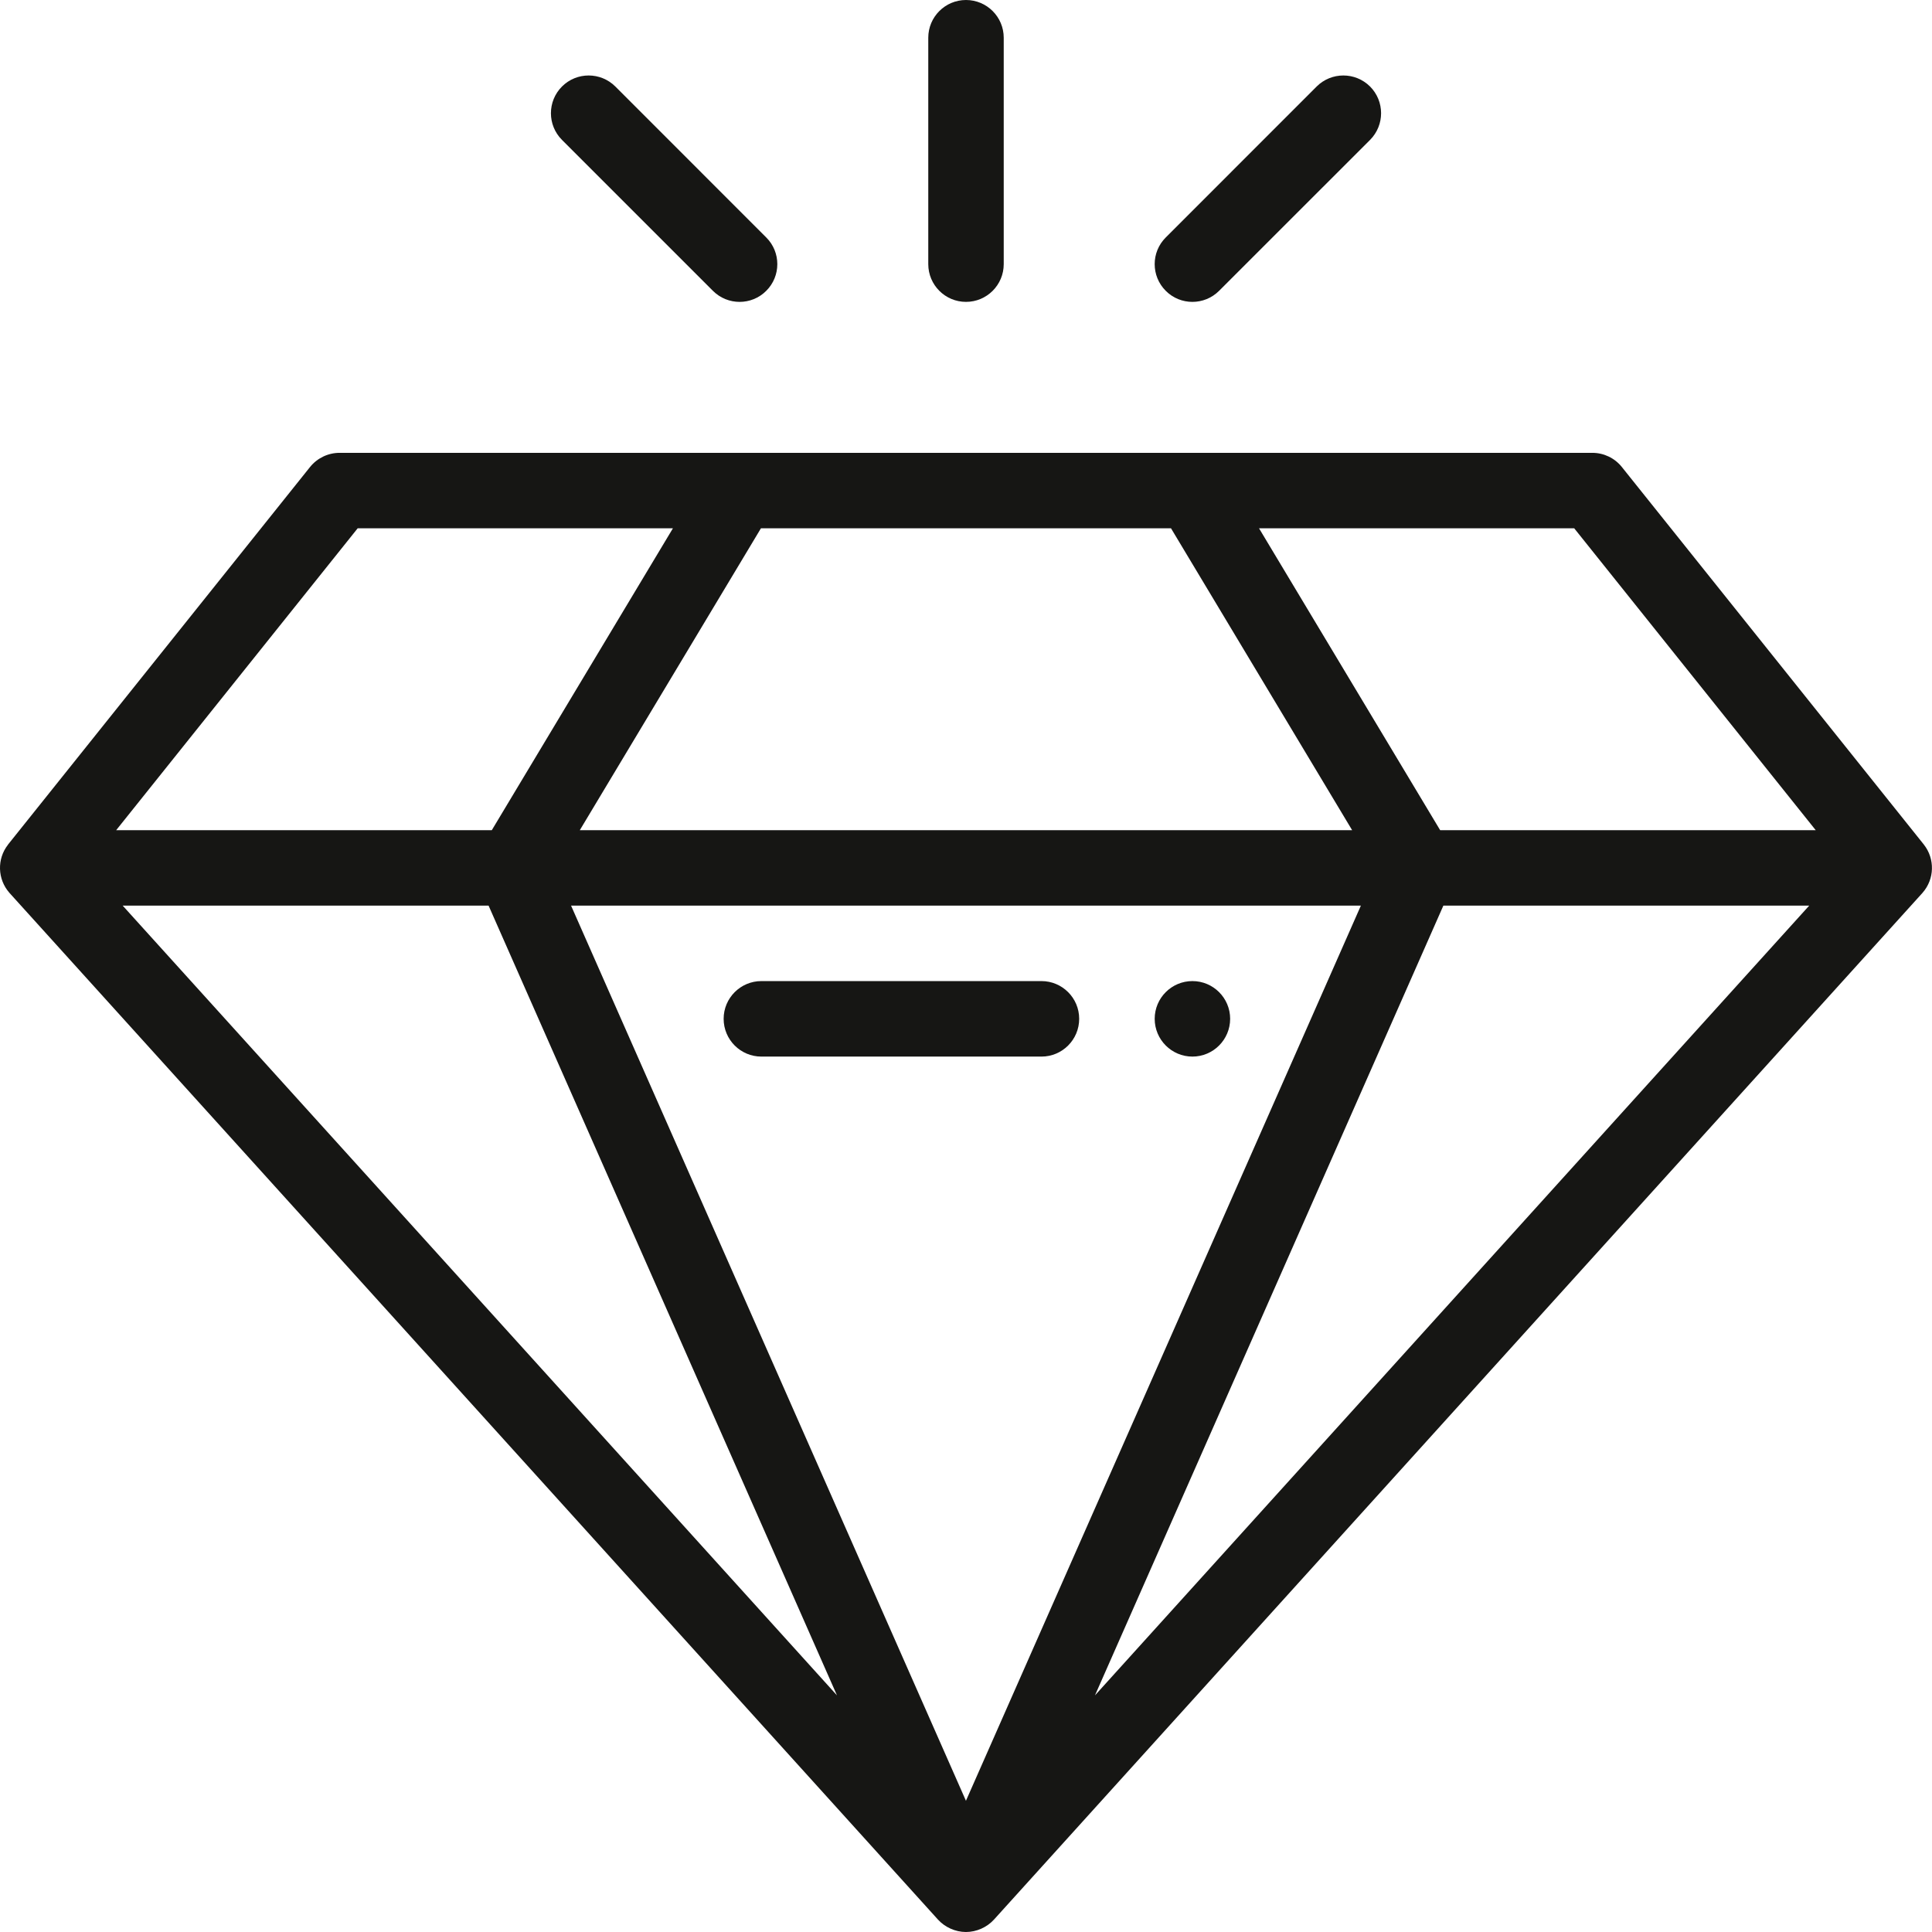 <?xml version="1.0" encoding="UTF-8"?> <svg xmlns="http://www.w3.org/2000/svg" width="36" height="36" viewBox="0 0 36 36" fill="none"><g clip-path="url(#clip0_873_1497)"><path d="M22.219 18.281C21.831 18.281 21.516 18.596 21.516 18.984C21.516 19.372 21.831 19.688 22.219 19.688C22.607 19.688 22.922 19.372 22.922 18.984C22.922 18.596 22.607 18.281 22.219 18.281Z" fill="#161614"></path><path d="M0.175 16.636C0.177 16.638 0.178 16.64 0.18 16.642C0.181 16.643 0.181 16.643 0.181 16.643L17.478 35.769C17.607 35.911 17.802 36 17.999 36C18.196 36 18.391 35.912 18.521 35.769L35.818 16.643C35.818 16.643 35.818 16.643 35.819 16.642C35.821 16.64 35.822 16.638 35.824 16.636C36.05 16.379 36.055 16.003 35.851 15.741C35.849 15.738 35.847 15.735 35.845 15.733L30.22 8.701C30.087 8.535 29.885 8.438 29.671 8.438C26.805 8.438 8.66 8.438 6.328 8.438C6.114 8.438 5.912 8.535 5.778 8.701L0.153 15.733C0.151 15.735 0.15 15.738 0.148 15.741C-0.059 16.006 -0.048 16.382 0.175 16.636ZM14.179 9.844H21.82L25.195 15.469H10.804L14.179 9.844ZM10.641 16.875H25.358L17.999 33.555L10.641 16.875ZM26.895 16.875H33.712L20.403 31.591L26.895 16.875ZM9.104 16.875L15.596 31.591L2.286 16.875H9.104ZM33.833 15.469H26.835L23.46 9.844H29.333L33.833 15.469ZM6.665 9.844H12.539L9.164 15.469H2.165L6.665 9.844Z" fill="#161614"></path><path d="M19.406 18.281H14.188C13.799 18.281 13.484 18.596 13.484 18.984C13.484 19.373 13.799 19.688 14.188 19.688H19.406C19.794 19.688 20.109 19.373 20.109 18.984C20.109 18.596 19.794 18.281 19.406 18.281Z" fill="#161614"></path><path d="M18 5.625C18.388 5.625 18.703 5.31 18.703 4.922V0.703C18.703 0.315 18.388 0 18 0C17.612 0 17.297 0.315 17.297 0.703V4.922C17.297 5.31 17.612 5.625 18 5.625Z" fill="#161614"></path><path d="M22.716 5.419L25.529 2.607C25.803 2.332 25.803 1.887 25.529 1.612C25.254 1.338 24.809 1.338 24.534 1.612L21.722 4.425C21.447 4.699 21.447 5.144 21.722 5.419C21.996 5.694 22.441 5.694 22.716 5.419Z" fill="#161614"></path><path d="M13.284 5.419C13.559 5.694 14.004 5.694 14.278 5.419C14.553 5.145 14.553 4.699 14.278 4.425L11.466 1.612C11.191 1.338 10.746 1.338 10.472 1.612C10.197 1.887 10.197 2.332 10.472 2.607L13.284 5.419Z" fill="#161614"></path></g><defs><clipPath id="clip0_873_1497"><rect width="36" height="36" fill="white"></rect></clipPath></defs></svg> 